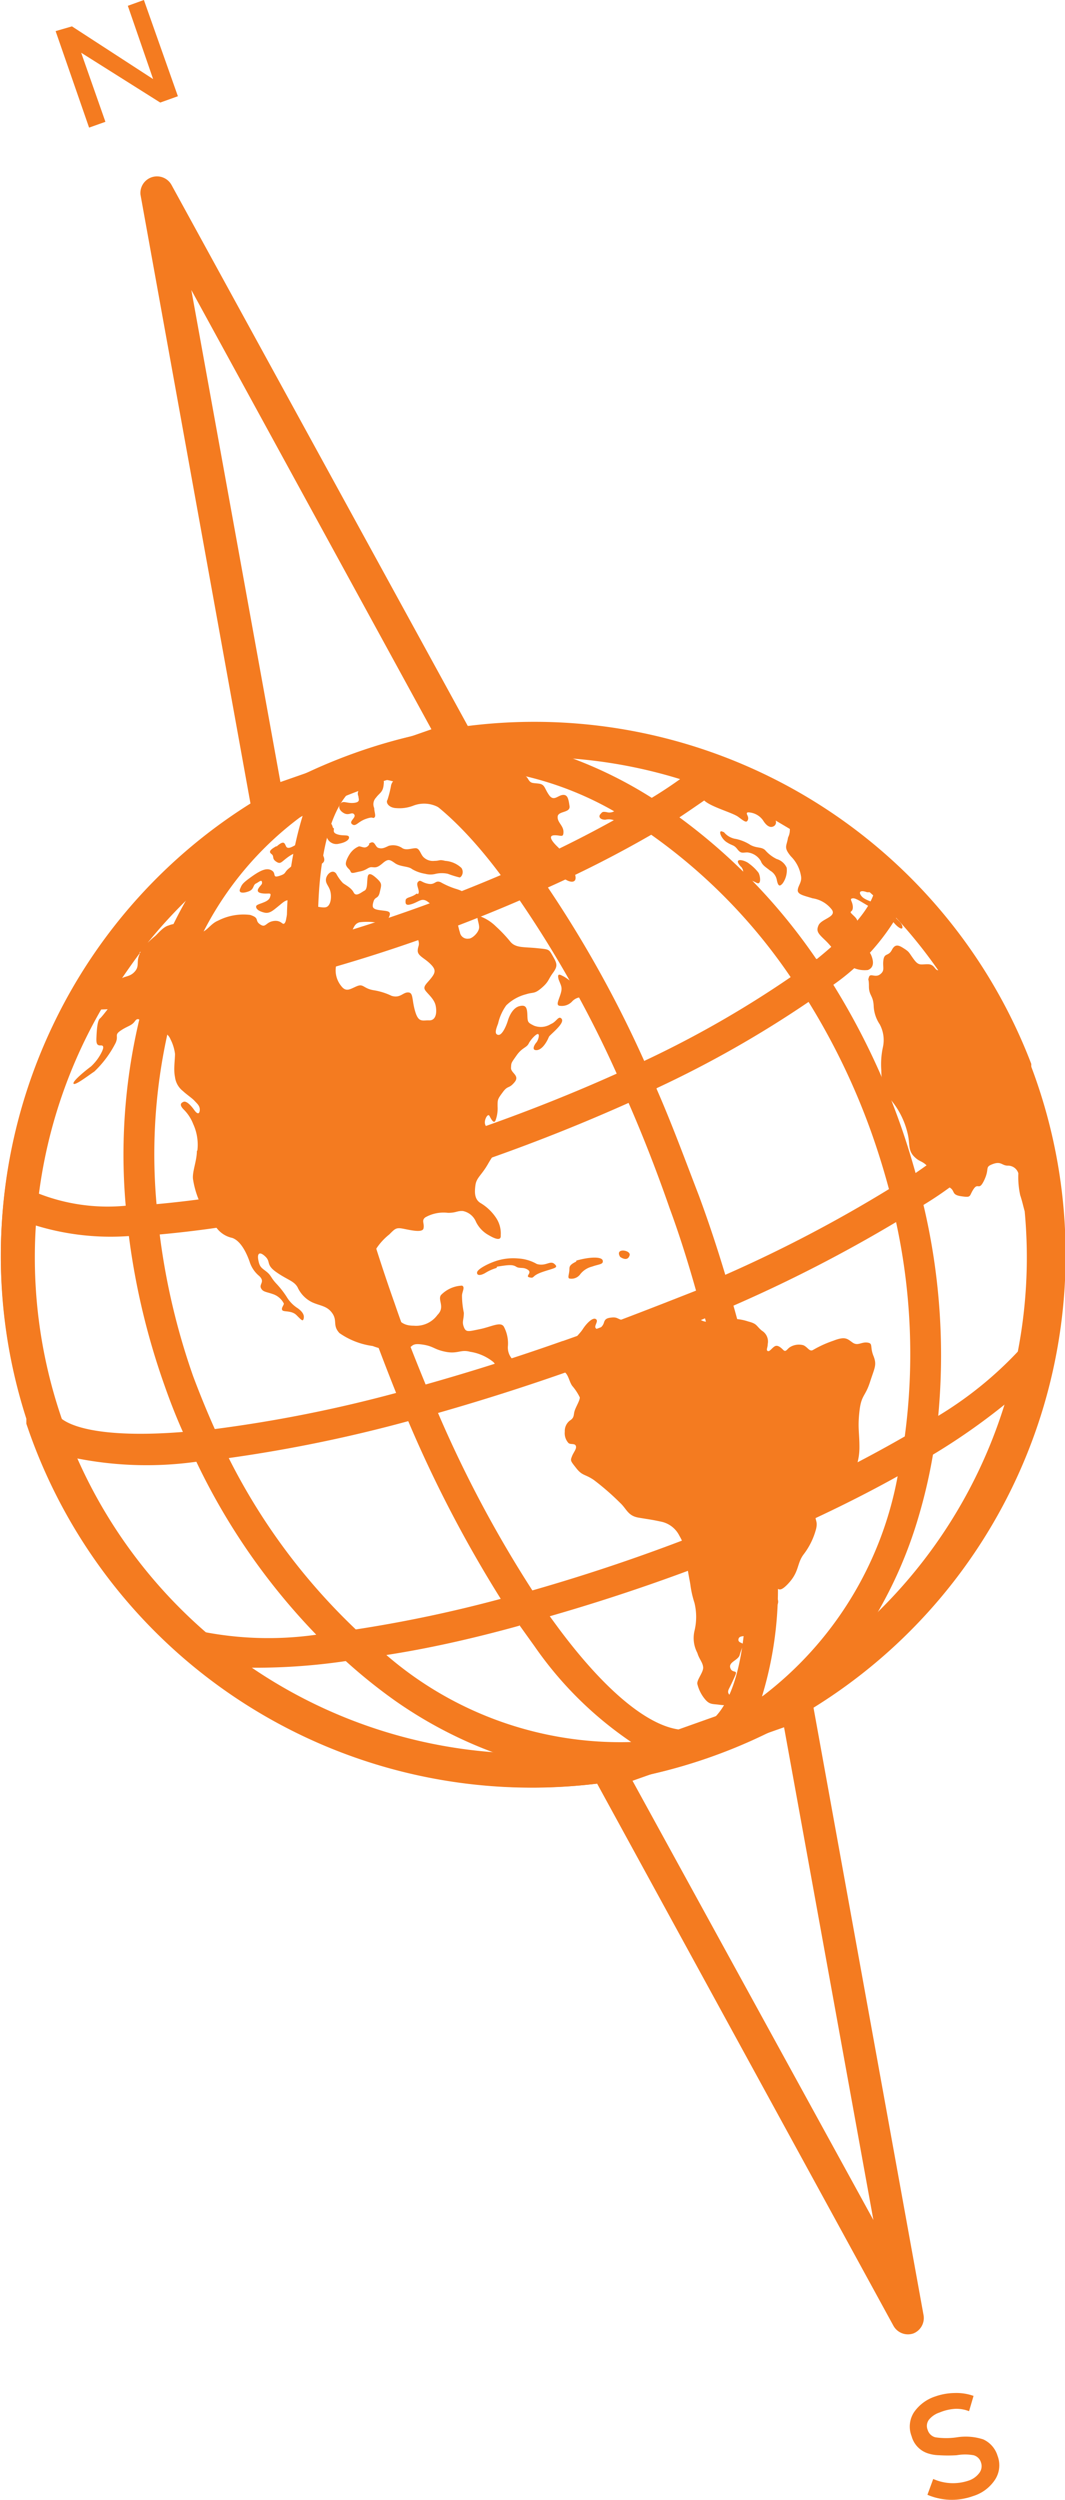 <svg xmlns="http://www.w3.org/2000/svg" viewBox="0 0 40.41 94.81"><defs><style>.cls-1,.cls-2{fill:#f47b20;}.cls-2{fill-rule:evenodd;}</style></defs><title>LogoMark</title><g id="Layer_2" data-name="Layer 2"><g id="Layer_1-2" data-name="Layer 1"><path class="cls-1" d="M4.85.22,5.46,0,6.75,3.65l-.67.24L3.08,2,4,4.62l-.62.22L2.11,1.18,2.73,1l3.08,2Z"/><path class="cls-1" d="M35.65,91.5a.86.86,0,0,0-.4.27.39.39,0,0,0-.05.39.41.41,0,0,0,.29.28,2.77,2.77,0,0,0,.82,0,2.14,2.14,0,0,1,1,.08,1,1,0,0,1,.54.62,1,1,0,0,1-.09.9,1.53,1.53,0,0,1-.84.63,2.35,2.35,0,0,1-1.73-.05l.22-.6a1.84,1.84,0,0,0,1.32.07.83.83,0,0,0,.43-.3.42.42,0,0,0,.06-.4.4.4,0,0,0-.28-.27,1.84,1.84,0,0,0-.64,0,5.34,5.34,0,0,1-.67,0,1.46,1.46,0,0,1-.45-.08.94.94,0,0,1-.59-.64,1,1,0,0,1,.09-.91,1.57,1.57,0,0,1,.81-.6,2.31,2.31,0,0,1,.74-.13,1.93,1.93,0,0,1,.71.11l-.17.58a1.32,1.32,0,0,0-.52-.09A1.8,1.8,0,0,0,35.65,91.5Z"/><path class="cls-2" d="M13.47,28.56A20.2,20.2,0,1,1,2,38.9,20.14,20.14,0,0,1,13.47,28.56Zm-6,15.1c0,.38-.2.83-.14,1.1a3.36,3.36,0,0,0,.3.94c.16.26.44.22.5.3s0,.23,0,.43a1,1,0,0,0,.68.52c.38.13.6.73.66.9a1.14,1.14,0,0,0,.36.54c.24.22,0,.31.07.46s.19.14.45.23a.72.72,0,0,1,.42.36c0,.07-.11.17-.06.25s.35,0,.54.19.24.25.27.14,0-.24-.22-.4a1.3,1.3,0,0,1-.42-.43,3.44,3.44,0,0,0-.38-.49c-.23-.24-.2-.32-.39-.47s-.26-.17-.31-.45.08-.31.28-.11,0,.3.42.59.65.32.79.56a1.17,1.17,0,0,0,.55.57c.3.14.57.13.77.42s0,.46.27.75a2.86,2.86,0,0,0,1.26.49,2.41,2.41,0,0,0,1.11.15c.48-.06.27-.27.74-.21s.46.19.92.28.57-.1.93,0a1.83,1.83,0,0,1,.87.38c.19.17.08.41.54.46s.45,0,.59,0,.14.19.52.19.22-.33.42-.41a.76.76,0,0,1,.67.17c.13.13.15.34.26.5A2,2,0,0,1,22,53c0,.12-.13.32-.19.49s0,.27-.19.39a.5.5,0,0,0-.19.42.55.55,0,0,0,.14.43c.08.07.24,0,.28.11s-.09.24-.15.4-.06.16.17.45.32.21.66.44a9.72,9.72,0,0,1,1,.87c.25.23.29.49.7.56s.48.07.89.16a1,1,0,0,1,.66.53,2.07,2.07,0,0,1,.28.89c0,.34.12.82.14,1a3.8,3.8,0,0,0,.15.65,2.25,2.25,0,0,1,0,1.07,1.2,1.2,0,0,0,.11.83c.07.24.2.35.22.54s-.25.48-.22.64a1.43,1.43,0,0,0,.31.6c.17.19.28.15.55.19a1.91,1.91,0,0,0,.75-.06c.18-.05.39-.14.3-.21s-.39.1-.54,0-.26-.16-.17-.34.14-.28.24-.51-.12-.06-.19-.28.27-.28.35-.47a2.92,2.92,0,0,1,.13-.37c.08-.13-.2-.08-.17-.25s.29-.08.46-.17-.06-.19.2-.44a2.87,2.87,0,0,1,.47-.36c.37-.28.42-.39.35-.58s-.29-.13-.12-.32.11.21.53-.24.32-.74.57-1.09a2.73,2.73,0,0,0,.49-1c.07-.33-.09-.32,0-.59a3.13,3.13,0,0,1,.65-.8c.27-.24.62-.42.73-.62a2.31,2.31,0,0,0,.26-1.08c0-.55-.07-.72,0-1.35s.22-.55.4-1.11.27-.65.13-1,0-.47-.23-.5-.36.14-.56,0-.27-.25-.73-.07a4.18,4.18,0,0,0-.77.35c-.14.08-.2-.11-.37-.18a.64.64,0,0,0-.53.09c-.1.08-.14.18-.23.09s-.21-.2-.32-.14-.2.22-.27.18,0-.12,0-.26a.48.48,0,0,0-.22-.51c-.23-.19-.17-.26-.52-.35a1.92,1.92,0,0,0-1-.06.78.78,0,0,1-.57.07c-.31,0-.5-.37-.77-.37a2.1,2.1,0,0,1-.65-.13.88.88,0,0,0-.65.16c-.23.11-.11.12-.49.14s-.37.21-.61.15-.22-.13-.44-.11-.26.08-.3.21-.21.29-.3.2.12-.27,0-.35-.36.17-.49.37-.22.23-.32.44-.06.39-.12.51-.15.25-.32.21-.32-.24-.61-.09-.39.34-.52.32a1.25,1.25,0,0,1-.58-.09.65.65,0,0,1-.38-.62,1.35,1.35,0,0,0-.15-.76c-.12-.21-.47,0-.91.09s-.53.13-.61-.08,0-.26,0-.54a3.25,3.25,0,0,1-.07-.65c0-.14.13-.33,0-.38a1.18,1.18,0,0,0-.8.36c-.13.19.17.45-.13.75a1,1,0,0,1-.9.41c-.46,0-.59-.21-.86-.61a1.82,1.82,0,0,1-.47-1,2.61,2.61,0,0,0-.06-.74.53.53,0,0,1,0-.62,2.32,2.32,0,0,1,.46-.49c.2-.2.25-.26.46-.23s.8.2.84,0-.09-.3.07-.42A1.4,1.4,0,0,1,17,46c.31,0,.34-.08.56-.07a.68.68,0,0,1,.5.41,1.15,1.15,0,0,0,.49.51c.27.16.47.21.45,0a1.06,1.06,0,0,0-.17-.65,1.83,1.83,0,0,0-.61-.58c-.21-.14-.22-.38-.18-.67s.23-.37.48-.81.4-.53.4-.68a.42.42,0,0,0-.16-.42c-.18-.16-.29-.23-.35-.39s.1-.44.16-.33.16.32.23.18a1.3,1.3,0,0,0,.08-.54c0-.26,0-.27.2-.54s.22-.11.44-.37-.14-.35-.13-.55,0-.17.21-.47.38-.29.46-.45.3-.39.36-.36,0,.24-.07.32-.19.29,0,.29.35-.24.43-.4,0-.07.25-.31.37-.41.26-.5-.18.14-.39.22a.71.71,0,0,1-.64.06c-.24-.12-.24-.13-.25-.41s-.06-.39-.3-.33-.38.35-.44.55-.22.57-.37.54-.08-.22,0-.43a1.88,1.88,0,0,1,.31-.69,1.67,1.67,0,0,1,.75-.42c.28-.09.31,0,.59-.24s.24-.31.43-.57.16-.35,0-.63-.13-.26-.62-.31-.8,0-1-.25a5.35,5.35,0,0,0-.54-.57,1.7,1.7,0,0,0-.64-.4c-.14,0,0,.24,0,.43s-.27.44-.4.43a.29.29,0,0,1-.33-.24c-.08-.23-.08-.51-.26-.51s-.15.16-.47,0-.46-.31-.69-.14-.47.17-.45.32a6.31,6.31,0,0,0,.27.57c.1.26,0,.27,0,.46s.24.27.46.48.23.32.07.53-.31.31-.27.44.36.34.42.63,0,.57-.25.56-.4.1-.53-.35-.06-.7-.26-.71-.3.23-.63.13a2.48,2.48,0,0,0-.66-.21c-.41-.06-.4-.26-.65-.16s-.41.25-.6,0a.94.94,0,0,1-.19-.81,1.41,1.41,0,0,1,.17-.6l.4-.64c.1-.16.11-.31.31-.37a2.34,2.34,0,0,1,.57,0c.31,0,.47,0,.56-.22s-.08-.2-.36-.24-.3-.11-.24-.32.18-.09.24-.36.1-.32-.09-.5-.34-.27-.37-.08,0,.46-.12.52-.32.25-.41.07-.31-.28-.41-.36a1.62,1.62,0,0,1-.25-.35c-.13-.19-.36,0-.39.19s.12.27.17.5,0,.54-.18.58-.52-.11-.7,0a1.16,1.16,0,0,1-.59.14c-.24,0-.17.32-.26.45s-.11-.11-.42-.07-.3.28-.52.13,0-.24-.38-.36a2.11,2.11,0,0,0-1.22.22c-.3.12-.45.46-.7.44s-.23-.14-.53-.26a.83.83,0,0,0-.64,0c-.2.05-.39.29-.51.4a3.69,3.69,0,0,0-.29.26,18.71,18.71,0,0,1,8-5.76.22.22,0,0,0,0,.2c0,.1.09.22-.16.25s-.39-.08-.49,0-.13.25.08.38.32-.06.41.06-.22.26-.08.37.21-.09.52-.2.24,0,.32-.05,0-.21,0-.36a.36.36,0,0,1,.07-.4c.14-.19.27-.2.29-.52a.36.36,0,0,0,0-.11l.71-.21c-.26.2-.36.14-.43.37a3.88,3.88,0,0,1-.14.56c-.07.1.05.3.34.31a1.44,1.44,0,0,0,.66-.1,1.14,1.14,0,0,1,.94.07,2.61,2.61,0,0,1,.73.37c.19.15.11.16.48.15s.45,0,.59.21a1.36,1.36,0,0,1,.24.55,1.24,1.24,0,0,0,.39.48c.17.16.5.33.79.54a2.4,2.4,0,0,0,.87.45c.38.12.56-.11.75,0s.37.1.36-.09-.13-.33-.32-.61-.15-.35-.36-.55-.38-.43-.13-.44.35.11.35-.13-.24-.36-.22-.58.49-.13.45-.4-.07-.44-.26-.42-.34.26-.52,0-.15-.4-.39-.43-.3,0-.4-.17-.23-.21-.6-.34-.88,0-1.23-.14a2.55,2.55,0,0,1-.43-.19,18.75,18.75,0,0,1,8.46.81c.23.19.26.34.43.61s1.11.51,1.34.68.32.25.37.11-.12-.25,0-.28a.72.72,0,0,1,.57.3c.11.18.26.32.42.22a.17.17,0,0,0,.06-.21l.54.32c0,.09,0,.18-.07.33-.05.33-.18.36.11.71a1.36,1.36,0,0,1,.38.73c.05.24-.1.36-.12.54s.25.22.56.32a1.13,1.13,0,0,1,.74.44c.17.27-.4.34-.51.58s0,.33.27.59.44.57.75.83a1.07,1.07,0,0,0,.85.28c.16-.06.26-.21.14-.53s-.53-.54-.52-.95,0-.43-.19-.61,0-.06,0-.29-.16-.32,0-.34.57.33.84.4a1.72,1.72,0,0,1,.72.53c.16.19.35.3.32.14s-.22-.26-.32-.42a18.66,18.66,0,0,1,1.68,2.08c-.14,0-.13-.23-.4-.23s-.34.07-.53-.19-.16-.27-.36-.4-.34-.2-.47.05-.28.1-.32.38.07.39-.12.54-.38-.06-.43.11,0,0,0,.35.16.34.18.73a1.35,1.35,0,0,0,.23.71,1.26,1.26,0,0,1,.12.87,3.07,3.07,0,0,0-.06.87c0,.32.07.91.35,1.11a3.08,3.08,0,0,1,.66,1.34c.08.37,0,.6.25.84s.3.1.63.51.35.48.65.62.08.3.49.36.29,0,.47-.27.2.1.41-.35,0-.48.32-.6.34.06.57.06a.41.41,0,0,1,.4.29,3.23,3.23,0,0,0,.07.83c.08.24.11.4.17.61A18.82,18.82,0,1,1,4.47,37.27a.29.29,0,0,0,.09.23c.09.11-.18.4-.24.47s-.43.58-.53.66-.12.48-.13.7,0,.33.16.32.08.16.05.23a1.86,1.86,0,0,1-.42.57c-.19.14-.71.56-.66.65s.59-.33.79-.46a4,4,0,0,0,.81-1.09c.12-.28-.07-.29.2-.47s.4-.17.53-.35.21,0,.36.1.18-.07.34,0,0,.23.23.28a.49.49,0,0,1,.42.31,1.65,1.65,0,0,1,.17.55c0,.24-.06.59,0,.88a.8.8,0,0,0,.3.53c.15.14.35.27.44.37s.21.19.2.35-.09.17-.21,0-.3-.36-.41-.31-.15.12,0,.28a1.58,1.58,0,0,1,.37.56,1.88,1.88,0,0,1,.16,1ZM5.3,36.11l0,.07c-.14.3,0,.44-.17.65s-.37.19-.5.27q.34-.5.71-1ZM33.6,34.38,33,33.84l-.1,0c-.27-.1-.34,0-.2.16s.51.23.77.36l.09,0ZM23.53,47.67c.13.09.3.14.36-.06s-.58-.3-.36.06Zm-.18-16.94c.16-.15.18-.17.42-.14s.37.12.41.22.16.22-.05.32-.52.2-.68.07a.55.55,0,0,0-.48-.11c-.21,0-.27-.12-.19-.21s.08-.1.23-.08a.37.37,0,0,0,.35-.07Zm4.77,2.14c.1.14.06.14.1.3s.28.2.48.31.15-.26.08-.38a1.68,1.68,0,0,0-.35-.34c-.17-.15-.66-.26-.31.12Zm-.66-1.32a.72.72,0,0,0,.47.27,1.64,1.64,0,0,1,.55.23c.25.13.4.06.55.19a1.38,1.38,0,0,0,.44.34.6.6,0,0,1,.38.33.86.86,0,0,1-.15.59c-.11.13-.17.12-.22-.1a.52.52,0,0,0-.26-.38c-.14-.12-.29-.19-.35-.36a.67.67,0,0,0-.51-.33c-.18,0-.24.06-.38-.12s-.18-.12-.41-.27-.35-.52-.12-.38Zm-5.6,16.3c-.31.15-.24.22-.26.37s-.06.24,0,.27a.41.41,0,0,0,.4-.14.82.82,0,0,1,.46-.31c.28-.1.44-.08.41-.23s-.47-.15-1,0Zm-3,.19c.4-.06.58-.09.72,0s.27,0,.45.12-.13.25.07.29.05-.06.49-.21.62-.15.45-.3-.32.1-.67,0a1.6,1.6,0,0,0-.71-.21,2.1,2.1,0,0,0-.91.12c-.25.09-.65.29-.65.42s.17.1.33,0a1.72,1.72,0,0,1,.41-.18Zm2.33-10.91c.1.27.16.31.08.57s-.2.45,0,.45a.53.53,0,0,0,.45-.18.51.51,0,0,1,.47-.14c.11,0,.43.18.47.07s0-.32-.29-.38-.42,0-.58-.18a2.17,2.17,0,0,0-.39-.3c-.11-.05-.27-.17-.21.08Zm-8.52-5.71c0,.09-.05.17.15.23s.39,0,.42.09-.1.21-.38.26a.38.38,0,0,1-.46-.25.43.43,0,0,1,0-.36c.06-.09.16-.3.23,0Zm-.77,1c0,.15-.17.16-.1.29s.1.16.25.11.32-.1.23-.33-.26-.33-.38-.07Zm-1.41-.33c-.23.13-.31.21-.19.3s0,.17.18.29.19,0,.5-.21.52-.12.53-.32-.16-.18-.3-.1-.29.16-.35.06-.06-.28-.37,0Zm.74,1.39c.18.1.37.12.39.27s-.06.15-.16.28a.5.5,0,0,1-.49.11c-.15,0-.21.07-.42.24s-.33.28-.53.23-.32-.14-.3-.24.45-.13.52-.33,0-.14-.21-.15-.3-.07-.22-.2.15-.14.13-.24-.11,0-.23.06-.06.22-.28.3-.39.06-.32-.1.07-.2.45-.47.59-.33.76-.22,0,.29.28.2.16-.12.37-.29.31-.31.43-.19-.16.38-.2.49-.12.13,0,.25ZM14,32c.23-.17.22.12.36.16s.22,0,.39-.08a.62.62,0,0,1,.52.09c.15.09.35,0,.5,0s.18.21.29.33a.51.51,0,0,0,.43.15c.2,0,.17-.06.4,0a1,1,0,0,1,.62.27c.11.17,0,.35-.07.36a3.88,3.88,0,0,1-.45-.14,1.09,1.09,0,0,0-.45,0,.77.77,0,0,1-.41,0,1.42,1.42,0,0,1-.5-.18c-.13-.11-.44-.08-.64-.22s-.26-.18-.47,0-.27.16-.41.15-.19.11-.44.16-.33.1-.37,0-.12-.11-.17-.24.14-.44.21-.51a.73.73,0,0,1,.28-.2c.12,0,.25.13.39-.07Zm1.81,1.89c-.2.16-.41.13-.42.26s0,.22.26.13.36-.24.58-.08.32.35.67.31.75.05.68-.11-.26,0-.45-.22,0-.17.16-.15.41.14.38,0,0-.21-.41-.33a3.07,3.07,0,0,1-.54-.24c-.21-.09-.2.11-.47.06s-.29-.18-.39-.07.1.35,0,.46Z"/><path class="cls-1" d="M39.13,40.55l0-.11,0-.09h0a20.19,20.19,0,0,0-37-1.64A20.08,20.08,0,0,0,1,53.81l0,.09L1,54l0,0,.1.29A20.2,20.2,0,1,0,39.25,40.87l-.11-.29Zm-4.39,3.94c-.17-.61-.36-1.22-.57-1.82a27.22,27.22,0,0,0-2.55-5.32,8.44,8.44,0,0,0,2.5-2.74A18.85,18.85,0,0,1,38,40.88C38.14,41.46,37.34,42.71,34.74,44.49Zm3.83-1.87a18.77,18.77,0,0,1,.37,8.29A14.24,14.24,0,0,1,35.6,53.7a24.69,24.69,0,0,0-.56-8A13.64,13.64,0,0,0,38.57,42.62ZM7.45,55.44A24.72,24.72,0,0,0,12,62a12.92,12.92,0,0,1-4.44-.14,18.78,18.78,0,0,1-4.8-6.58A13.64,13.64,0,0,0,7.45,55.44Zm4.62-19.8c-.08-3.37.56-5.55,1.78-6S17,30.51,19,33.19A58.59,58.59,0,0,1,12.08,35.64Zm18.9.73A22.13,22.13,0,0,0,25.78,31c.53-.35,1-.69,1.48-1A19.06,19.06,0,0,1,33.2,33.7C33.1,34.37,32.31,35.31,31,36.37ZM15.49,53.9A47.77,47.77,0,0,0,19,60.64,50.54,50.54,0,0,1,13.5,61.8a23.53,23.53,0,0,1-4.82-6.5A54.64,54.64,0,0,0,15.49,53.9ZM6.06,46.82a40.87,40.87,0,0,0,6.52-1.13c.38,1.37.82,2.77,1.31,4.14.36,1,.74,2,1.14,3a51.81,51.81,0,0,1-6.88,1.37c-.3-.67-.58-1.36-.82-2A26,26,0,0,1,6.06,46.82ZM11,37.13a44,44,0,0,0,1.29,7.44,40.21,40.21,0,0,1-6.35,1.1A21.13,21.13,0,0,1,6.66,38,43,43,0,0,0,11,37.13Zm7.35,5.61c-1.68.59-3.34,1.11-4.93,1.54a42.32,42.32,0,0,1-1.28-7.45,59.35,59.35,0,0,0,7.58-2.68,42.26,42.26,0,0,1,3.68,6.57C21.8,41.44,20.1,42.12,18.34,42.74Zm3,8.12c-1.75.62-3.5,1.17-5.2,1.65-.41-1-.81-2-1.17-3.06-.48-1.35-.91-2.71-1.28-4a68.84,68.84,0,0,0,10.15-3.62c.56,1.28,1.08,2.62,1.56,4,.37,1,.71,2.09,1,3.12C24.81,49.58,23.1,50.25,21.36,50.86Zm5.4-.86a45.56,45.56,0,0,1,1.45,7.5,70.44,70.44,0,0,1-8,2.82,45.56,45.56,0,0,1-3.58-6.73A85.86,85.86,0,0,0,26.75,50Zm-2.31-9.77a44,44,0,0,0-3.65-6.57,43,43,0,0,0,3.92-2A21.11,21.11,0,0,1,30,37.06,39.44,39.44,0,0,1,24.44,40.24ZM29.32,57a47.78,47.78,0,0,0-1.49-7.48A54.64,54.64,0,0,0,34,46.35a23.5,23.5,0,0,1,.33,8.13A50.8,50.8,0,0,1,29.32,57Zm-4.4-15.73A41.22,41.22,0,0,0,30.68,38a26,26,0,0,1,2.4,5c.24.68.46,1.39.65,2.1a51.82,51.82,0,0,1-6.21,3.25c-.3-1-.63-2-1-3C26,44,25.49,42.61,24.91,41.29ZM10.92,36c-1.34.35-2.63.62-3.84.82a12.53,12.53,0,0,1,4.41-5.9A14,14,0,0,0,10.92,36ZM5.78,37c-.5.06-1,.11-1.44.14a19,19,0,0,1,3.09-3.61A16.13,16.13,0,0,0,5.78,37Zm23.7,22.26c0-.31,0-.64-.05-1,1.68-.73,3.23-1.49,4.63-2.27a13.56,13.56,0,0,1-5.15,8.36A14,14,0,0,0,29.48,59.22Zm-4.75-29a16.15,16.15,0,0,0-3.47-1.66,19,19,0,0,1,4.67.86C25.56,29.73,25.16,30,24.73,30.26ZM20.1,32.71a14,14,0,0,0-3.64-3.59,12.53,12.53,0,0,1,7.13,1.82C22.53,31.54,21.36,32.14,20.1,32.71ZM3.61,38.29c.56,0,1.17-.06,1.8-.12a22.16,22.16,0,0,0-.64,7.56,7.2,7.2,0,0,1-3.45-.52A19,19,0,0,1,3.61,38.29ZM13.12,63A20.09,20.09,0,0,0,15,64.51a16.49,16.49,0,0,0,4.13,2.1,19,19,0,0,1-9.77-3.36A23.42,23.42,0,0,0,13.12,63Zm6.59-1.36.58.81a14,14,0,0,0,3.66,3.62,13.58,13.58,0,0,1-9.29-3.3C16.23,62.53,17.93,62.15,19.7,61.66Zm8.59-2.94q0,.27,0,.54c.13,3.55-.51,5.84-1.78,6.29s-3.21-.93-5.33-3.78l-.33-.45A72.73,72.73,0,0,0,28.3,58.72Zm4.67,3a16.48,16.48,0,0,0,1.9-4.23,20,20,0,0,0,.53-2.3,24.08,24.08,0,0,0,3-2.13A19,19,0,0,1,33,61.72ZM6.24,52.54c.21.6.44,1.19.7,1.77-3.14.25-4.54-.22-4.81-.73a18.86,18.86,0,0,1-.93-7.15,9.69,9.69,0,0,0,3.69.45A27.26,27.26,0,0,0,6.24,52.54Z"/><path class="cls-1" d="M34.66,88.5a.63.63,0,0,1-.76-.29L22.57,67.49a.63.63,0,0,1,.34-.89L30,64.08a.63.63,0,0,1,.83.48l4.21,23.23A.63.63,0,0,1,34.66,88.5ZM24,67.54,33.14,84.2,29.75,65.51Z"/><path class="cls-1" d="M17.48,28.58l-7.12,2.52a.63.63,0,0,1-.83-.48L5.33,7.38A.63.63,0,0,1,6.5,7L17.83,27.68a.63.63,0,0,1-.34.89Zm-6.84,1.08,5.73-2L7.26,11Z"/></g></g></svg>